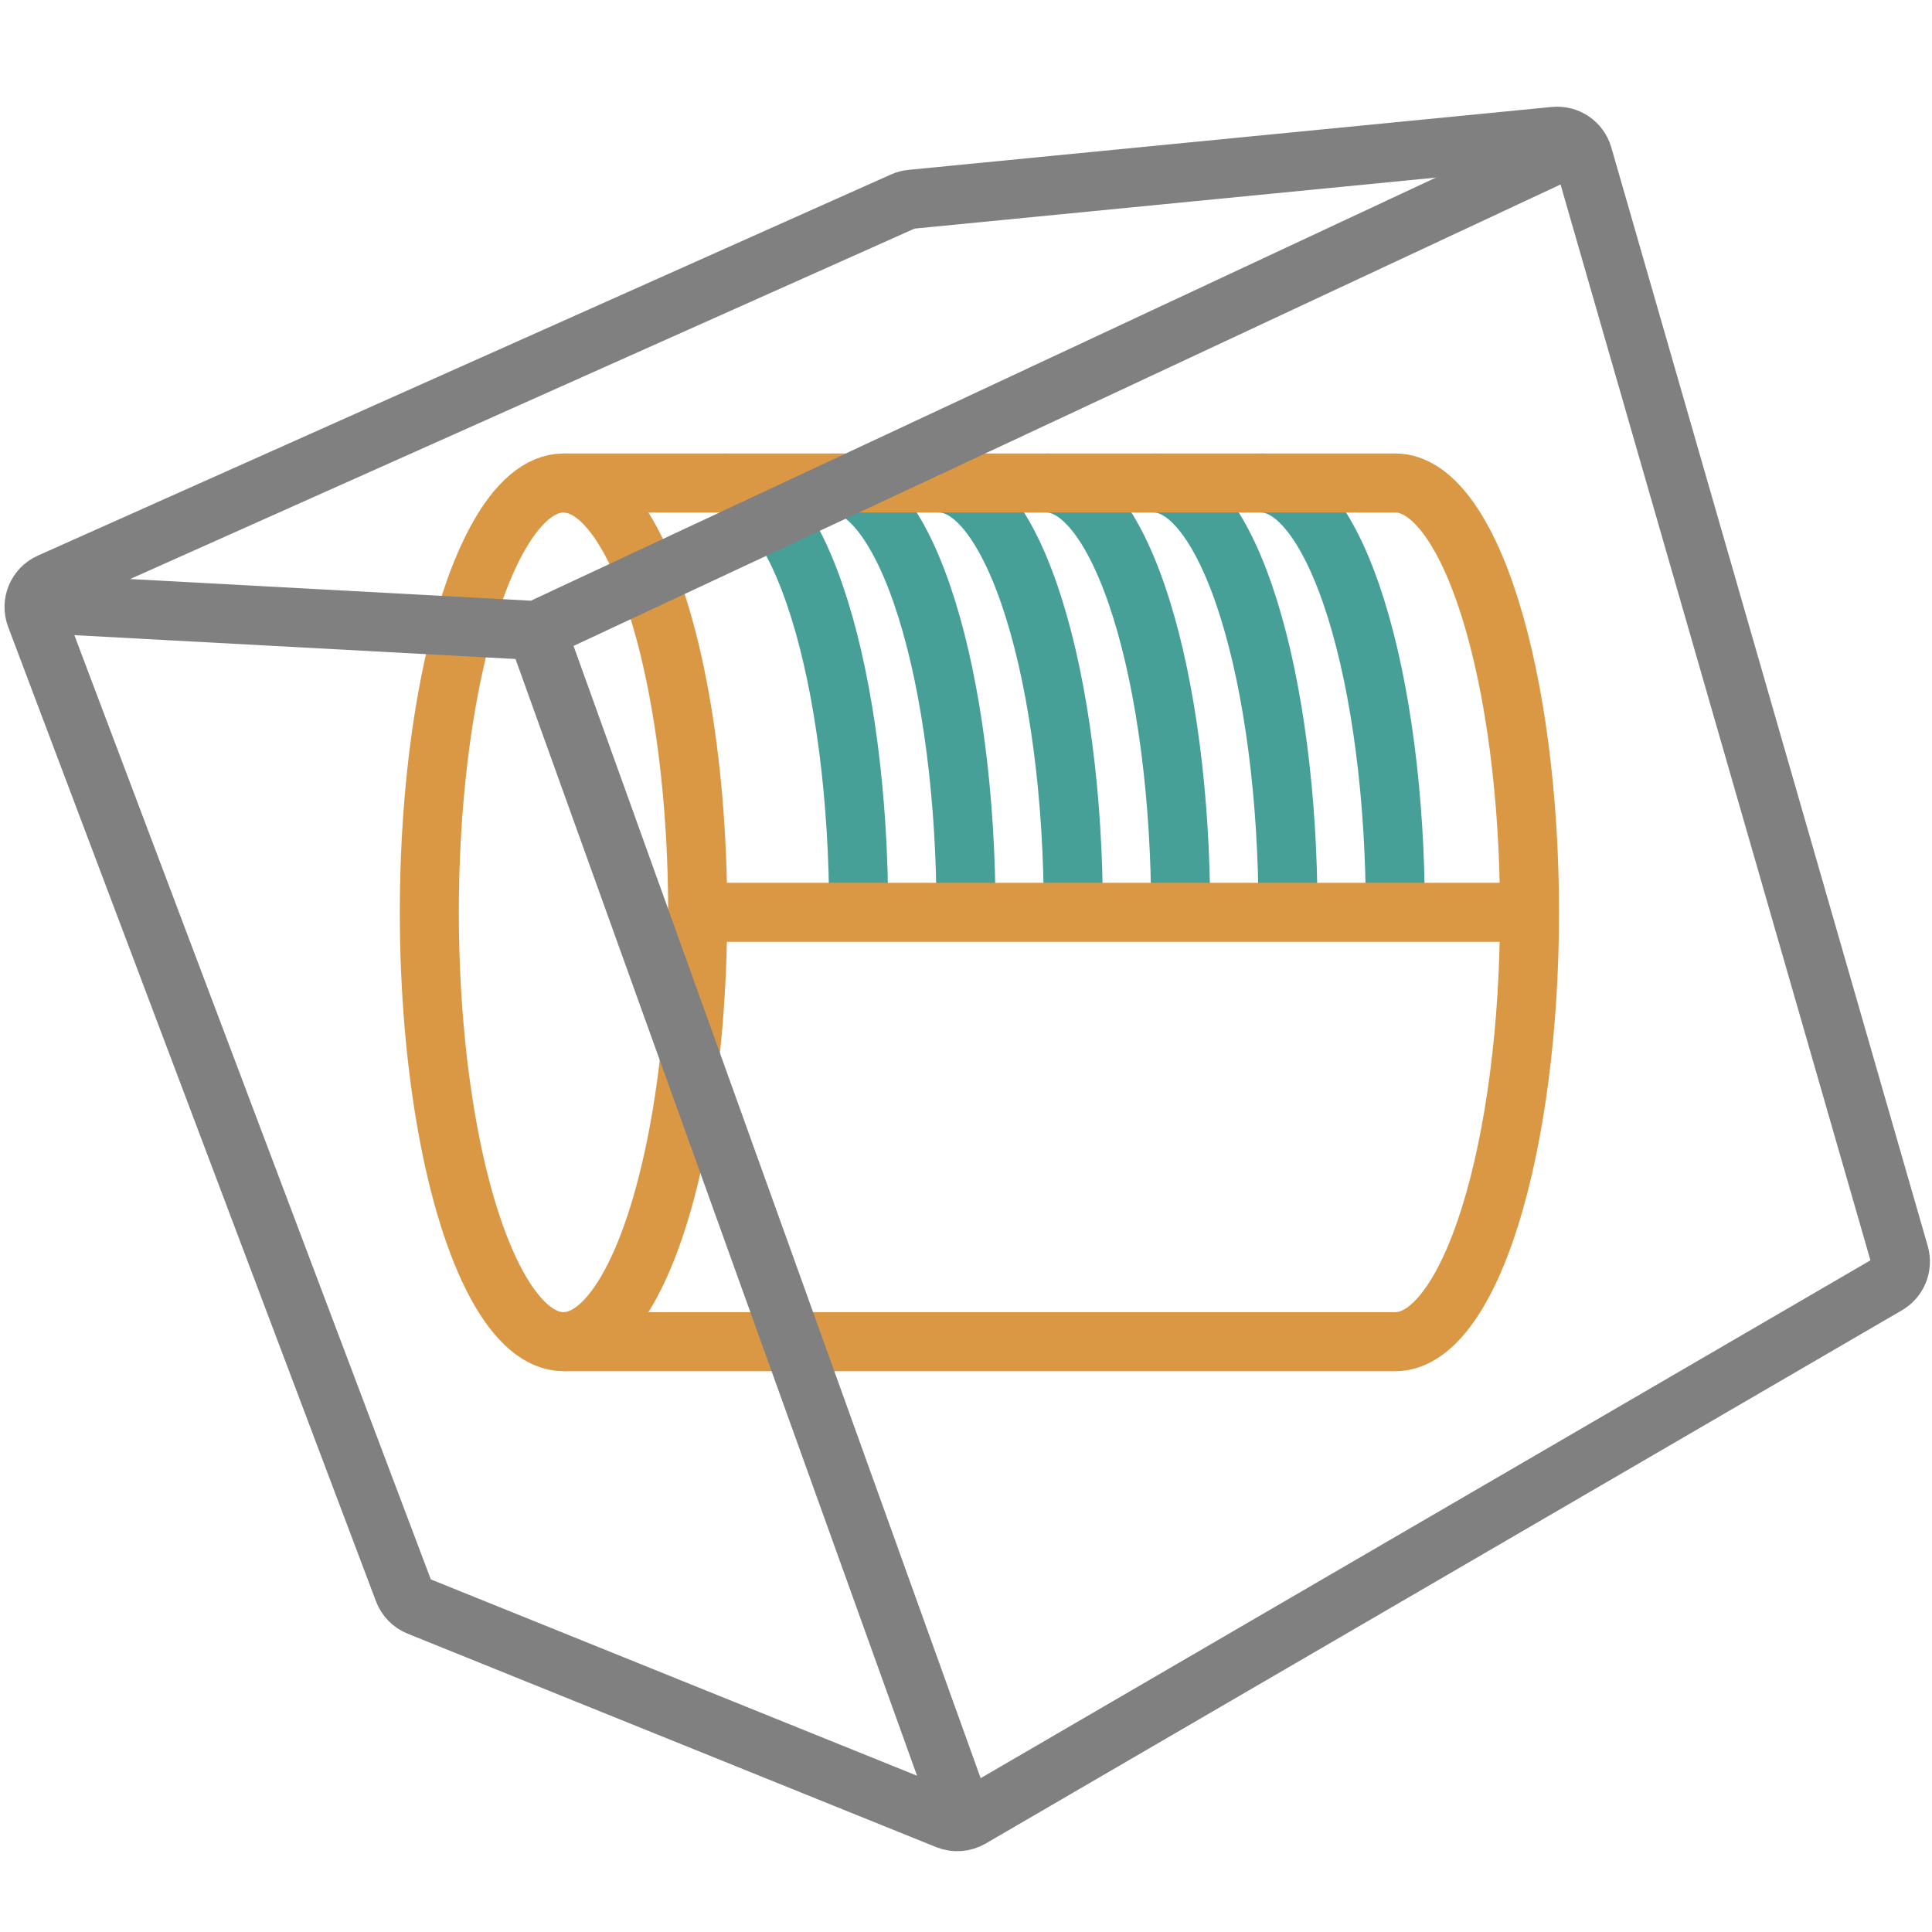 <svg width="72" height="72" viewBox="0 0 72 72" fill="none" xmlns="http://www.w3.org/2000/svg">
<path d="M33.649 7.508L1.861 21.709C1.377 21.924 1.146 22.48 1.333 22.975L15.041 59.288C15.14 59.549 15.343 59.757 15.602 59.862L35.301 67.817C35.588 67.932 35.911 67.909 36.178 67.754L70.326 47.88C70.722 47.65 70.911 47.18 70.784 46.739L58.992 5.799C58.859 5.336 58.414 5.034 57.934 5.081L33.959 7.426C33.852 7.437 33.747 7.464 33.649 7.508Z" stroke="#808080" stroke-width="2.2"/>
<path d="M32 34C32 31.899 31.871 29.818 31.619 27.877C31.368 25.936 31 24.172 30.535 22.686C30.071 21.201 29.52 20.022 28.913 19.218C28.307 18.414 27.657 18 27 18" stroke="#47A097" stroke-width="2.2"/>
<path d="M36 34C36 31.899 35.871 29.818 35.619 27.877C35.368 25.936 35 24.172 34.535 22.686C34.071 21.201 33.52 20.022 32.913 19.218C32.307 18.414 31.657 18 31 18" stroke="#47A097" stroke-width="2.2"/>
<path d="M40 34C40 31.899 39.871 29.818 39.619 27.877C39.368 25.936 39 24.172 38.535 22.686C38.071 21.201 37.52 20.022 36.913 19.218C36.307 18.414 35.657 18 35 18" stroke="#47A097" stroke-width="2.2"/>
<path d="M44 34C44 31.899 43.871 29.818 43.619 27.877C43.368 25.936 43 24.172 42.535 22.686C42.071 21.201 41.52 20.022 40.913 19.218C40.307 18.414 39.657 18 39 18" stroke="#47A097" stroke-width="2.2"/>
<path d="M48 34C48 31.899 47.871 29.818 47.619 27.877C47.368 25.936 47 24.172 46.535 22.686C46.071 21.201 45.52 20.022 44.913 19.218C44.307 18.414 43.657 18 43 18" stroke="#47A097" stroke-width="2.2"/>
<path d="M52 34C52 31.899 51.871 29.818 51.619 27.877C51.368 25.936 51 24.172 50.535 22.686C50.071 21.201 49.52 20.022 48.913 19.218C48.307 18.414 47.657 18 47 18" stroke="#47A097" stroke-width="2.2"/>
<ellipse cx="21" cy="34" rx="5" ry="16" stroke="#DA9845" stroke-width="2.2"/>
<path d="M57 34C57 38.243 56.473 42.313 55.535 45.314C54.598 48.314 53.326 50 52 50H21M57 34C57 29.756 56.473 25.687 55.535 22.686C54.598 19.686 53.326 18 52 18H21M57 34H26" stroke="#DA9845" stroke-width="2.2"/>
<path d="M36 68L20 23.5M20 23.5L58.5 5.5M20 23.5L1.5 22.5" stroke="#808080" stroke-width="2.2"/>
</svg>
